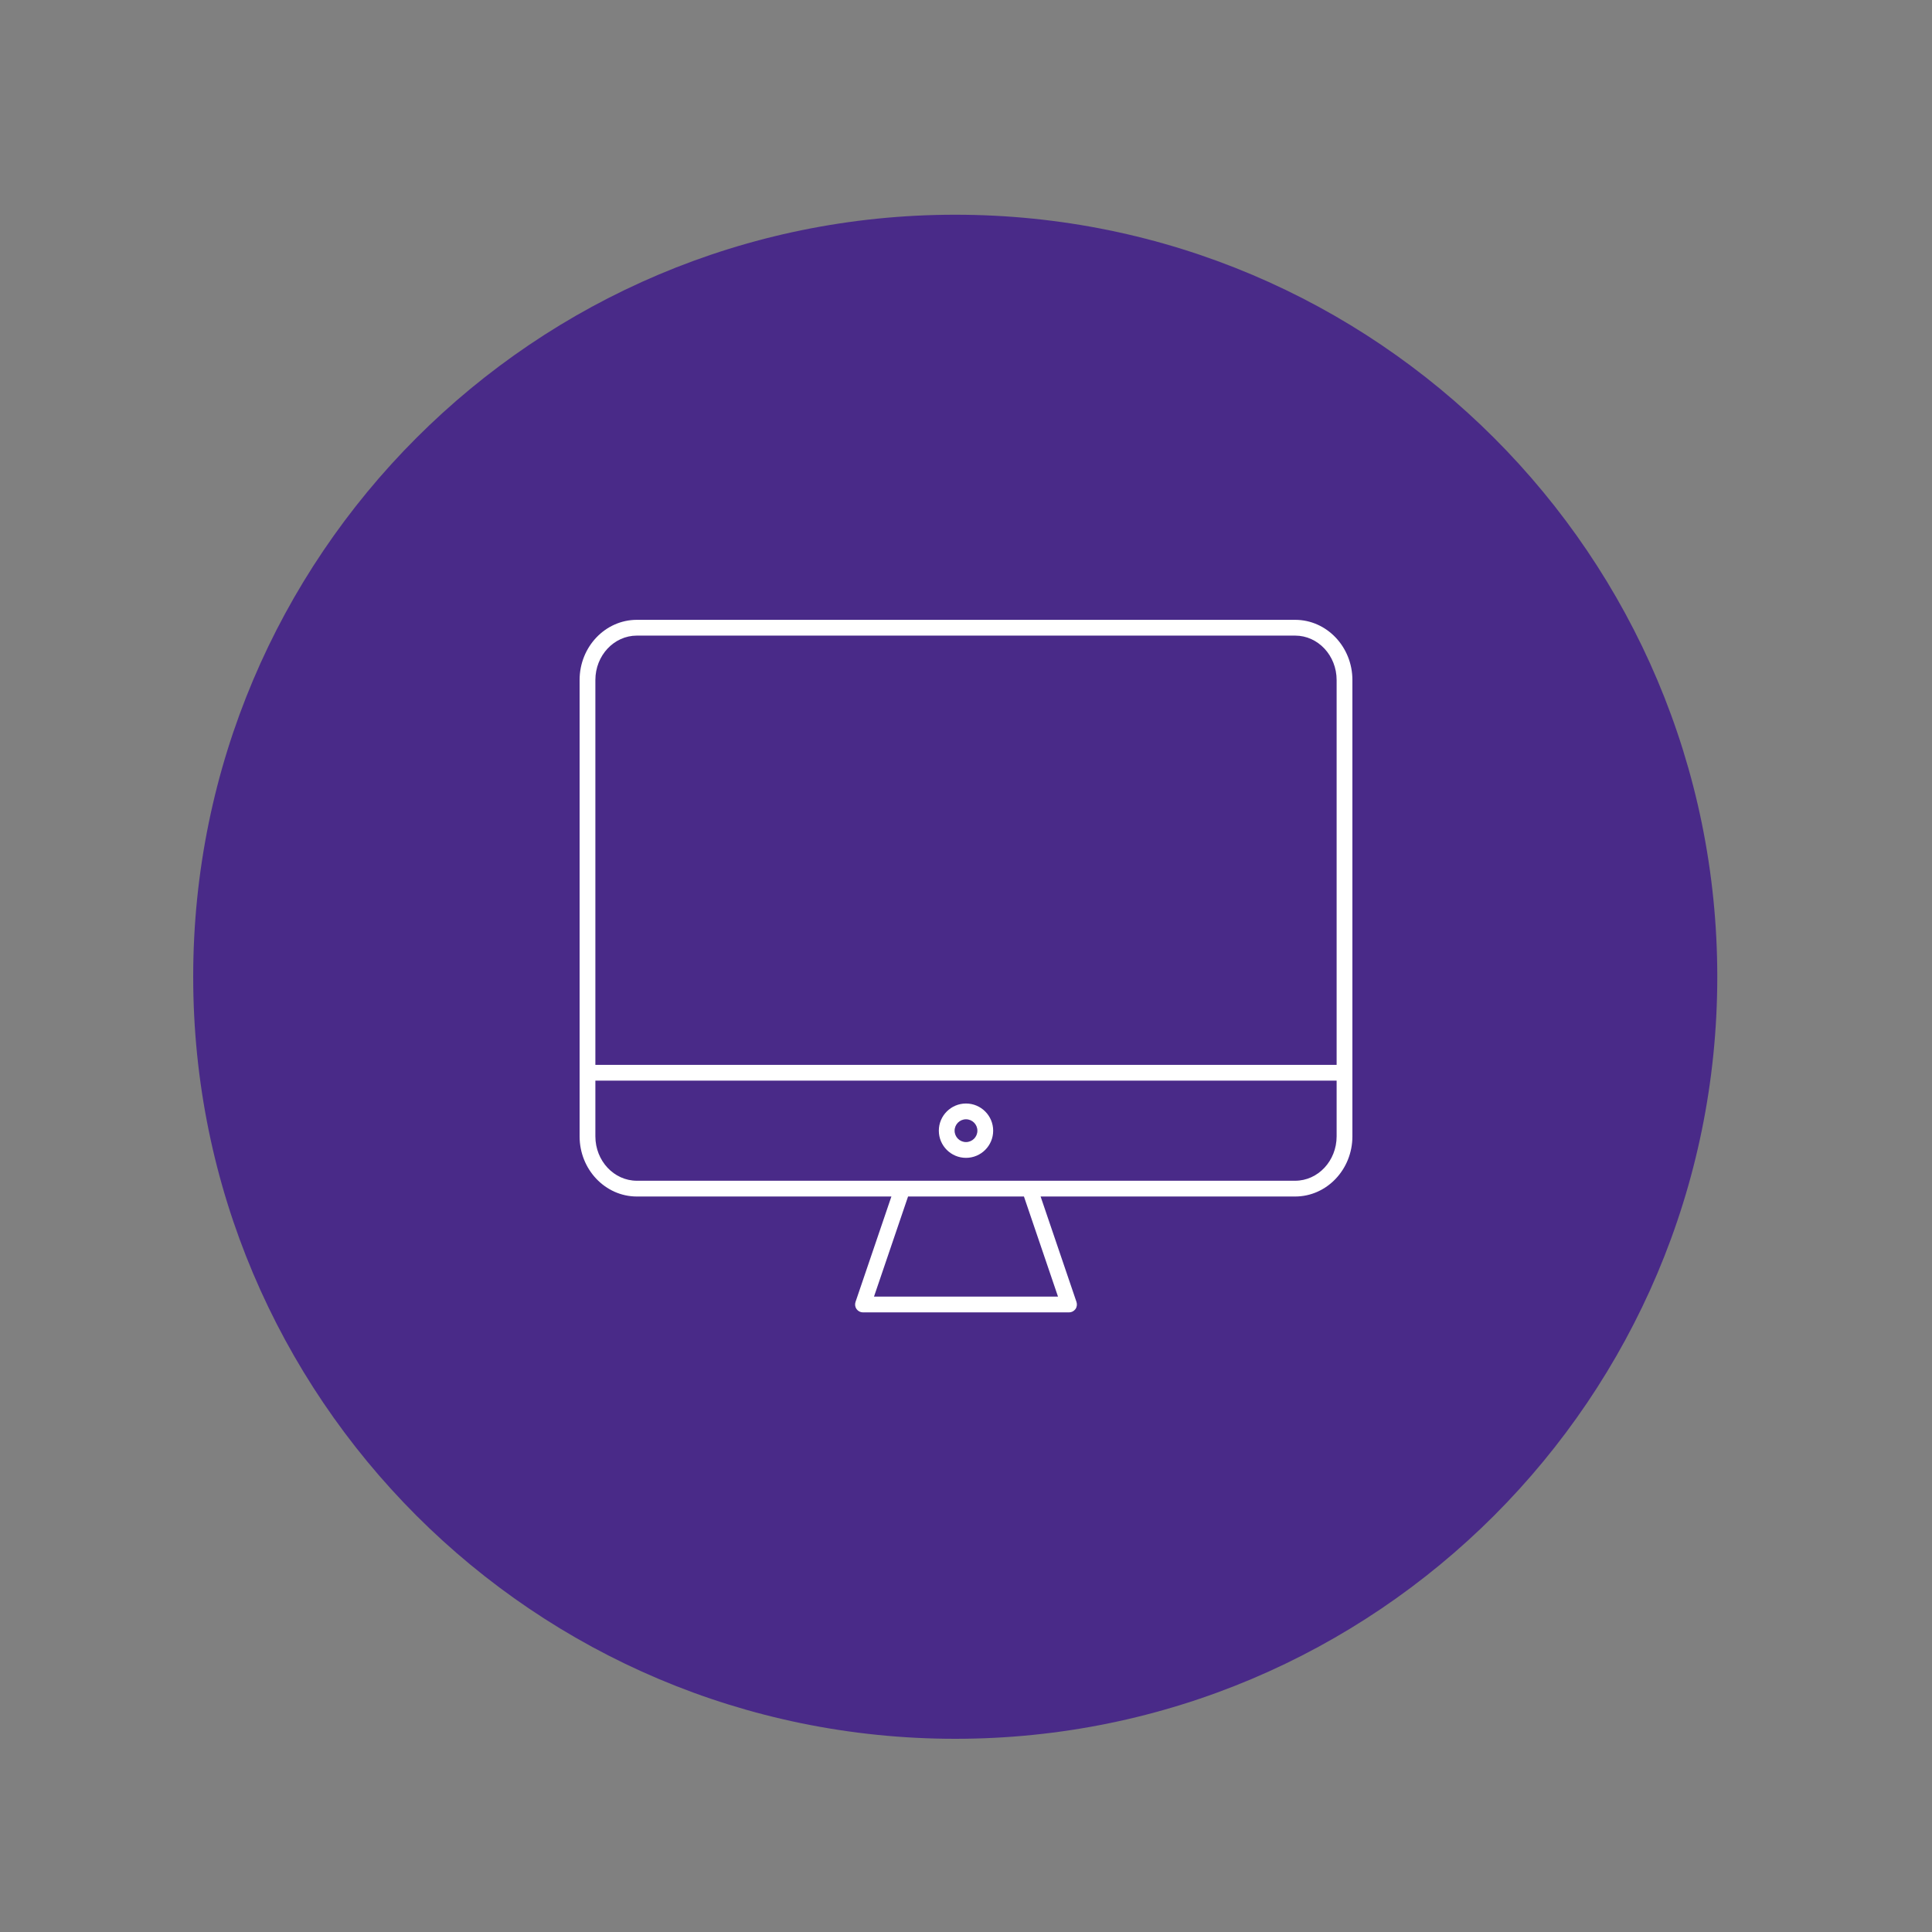 <?xml version="1.0" encoding="UTF-8"?>
<svg xmlns="http://www.w3.org/2000/svg" xmlns:xlink="http://www.w3.org/1999/xlink" width="1080" zoomAndPan="magnify" viewBox="0 0 810 810" height="1080" preserveAspectRatio="xMidYMid meet" version="1.0">
  <rect x="0" y="0" width="810" height="810" fill="#808080" stroke="none"/>
  <defs>
    <clipPath id="0d73c1779e">
      <path d="M 251 288 L 525 288 L 525 561.074 L 251 561.074 Z M 251 288 " clip-rule="nonzero"></path>
    </clipPath>
    <clipPath id="692b3c6483">
      <path d="M 346 249.074 L 567 249.074 L 567 470 L 346 470 Z M 346 249.074 " clip-rule="nonzero"></path>
    </clipPath>
    <clipPath id="4639425387">
      <path d="M 81 90.027 L 719.977 90.027 L 719.977 729 L 81 729 Z M 81 90.027 " clip-rule="nonzero"></path>
    </clipPath>
    <clipPath id="6fdbb38dcb">
      <path d="M 719.977 409.516 C 719.977 585.957 576.934 729 400.488 729 C 224.039 729 81 585.957 81 409.516 C 81 233.066 224.039 90.027 400.488 90.027 C 576.938 90.027 719.977 233.066 719.977 409.516 Z M 719.977 409.516 " clip-rule="nonzero"></path>
    </clipPath>
    <clipPath id="dd167f93c7">
      <path d="M 243 259.855 L 567 259.855 L 567 550.227 L 243 550.227 Z M 243 259.855 " clip-rule="nonzero"></path>
    </clipPath>
  </defs>
  <g clip-path="url(#0d73c1779e)">
    <path fill="#ffffff" d="M 388.031 561.074 C 383.637 561.074 379.645 561.074 375.254 560.676 C 338.918 557.48 306.176 540.301 283.016 511.938 C 259.855 483.574 248.676 448.418 251.871 412.465 C 255.066 376.113 272.234 343.355 300.586 320.184 C 349.699 279.035 421.969 278.238 471.883 317.785 C 473.48 318.984 473.879 321.781 472.68 323.379 C 471.48 324.977 468.688 325.379 467.09 324.18 C 419.973 287.027 352.094 287.824 305.777 326.574 C 251.473 371.316 243.887 452.414 289.004 506.746 C 310.965 533.109 341.711 549.488 376.051 552.285 C 409.992 555.48 443.531 545.094 469.887 523.125 C 520.594 481.176 530.977 408.07 494.242 352.941 C 493.043 350.945 493.445 348.547 495.441 347.348 C 497.438 346.152 499.832 346.551 501.031 348.547 C 540.16 406.871 528.98 484.375 475.074 529.516 C 450.32 549.891 419.973 561.074 388.031 561.074 Z M 388.031 561.074 " fill-opacity="1" fill-rule="nonzero"></path>
  </g>
  <path fill="#ffffff" d="M 388.031 513.934 C 362.477 513.934 336.922 503.148 319.352 481.977 C 304.18 463.602 296.992 440.43 298.988 416.859 C 300.984 393.289 312.562 371.719 330.531 356.539 C 359.281 332.566 400.008 329.371 431.953 347.75 C 433.949 348.945 434.348 351.344 433.551 353.34 C 432.352 355.34 429.957 355.738 427.961 354.938 C 398.812 338.16 361.676 341.355 335.324 362.93 C 318.555 376.91 308.57 396.484 306.574 418.059 C 304.578 439.629 310.965 460.805 324.941 477.184 C 353.691 511.539 404.801 516.332 439.141 487.57 C 468.688 462.801 477.074 420.457 458.703 386.5 C 457.508 384.5 458.305 382.105 460.301 380.906 C 462.297 379.707 464.695 380.508 465.891 382.504 C 485.855 419.656 477.074 466.395 444.332 493.562 C 428.359 507.145 407.996 513.934 388.031 513.934 Z M 388.031 513.934 " fill-opacity="1" fill-rule="nonzero"></path>
  <g clip-path="url(#692b3c6483)">
    <path fill="#ffffff" d="M 566.113 293.816 C 565.715 292.621 564.516 291.422 563.32 291.02 L 532.574 283.031 L 524.59 252.27 C 524.188 251.074 522.992 249.875 521.793 249.473 C 520.594 249.074 519 249.473 517.801 250.672 L 493.043 274.641 C 491.848 275.84 491.445 277.039 491.848 278.637 L 499.832 309.398 L 415.582 394.09 C 408.395 388.098 398.812 384.5 388.43 384.5 C 364.871 384.5 346.105 403.676 346.105 426.848 C 346.105 450.016 365.27 469.191 388.828 469.191 C 412.387 469.191 431.152 450.016 431.152 426.449 C 431.152 416.062 427.559 406.871 421.57 399.281 L 505.82 314.992 L 536.566 322.98 C 536.965 322.98 537.367 322.98 537.766 322.98 C 538.961 322.98 539.762 322.582 540.559 321.781 L 564.918 297.414 C 565.715 296.613 566.113 295.414 566.113 293.816 Z M 423.168 426.449 C 423.168 445.621 407.594 460.805 388.828 460.805 C 370.062 460.805 354.488 445.223 354.488 426.449 C 354.488 407.672 370.062 392.09 388.828 392.09 C 396.816 392.09 404.402 394.887 409.992 399.684 L 397.215 412.465 C 394.816 410.867 391.625 410.07 388.43 410.07 C 379.246 410.07 371.66 417.66 371.66 426.848 C 371.66 436.035 379.246 443.625 388.43 443.625 C 397.613 443.625 405.199 436.035 405.199 426.848 C 405.199 423.652 404.402 420.855 402.805 418.059 L 415.582 405.273 C 420.371 411.266 423.168 418.457 423.168 426.449 Z M 500.23 278.637 L 518.199 260.66 L 524.59 285.027 L 524.188 285.43 L 506.621 303.008 Z M 536.566 314.992 L 512.211 308.598 L 525.785 295.016 L 530.18 290.621 L 554.535 297.012 Z M 536.566 314.992 " fill-opacity="1" fill-rule="nonzero"></path>
  </g>
  <g clip-path="url(#4639425387)">
    <g clip-path="url(#6fdbb38dcb)">
      <path fill="#492a88" d="M 81 90.027 L 719.977 90.027 L 719.977 729.004 L 81 729.004 Z M 81 90.027 " fill-opacity="1" fill-rule="nonzero"></path>
    </g>
  </g>
  <g clip-path="url(#dd167f93c7)">
    <path fill="#ffffff" d="M 405 478.82 C 402.367 478.82 400.223 476.68 400.223 474.043 C 400.223 471.41 402.367 469.266 405 469.266 C 407.633 469.266 409.777 471.41 409.777 474.043 C 409.777 476.68 407.633 478.82 405 478.82 Z M 405 462.652 C 398.711 462.652 393.609 467.766 393.609 474.043 C 393.609 480.332 398.711 485.434 405 485.434 C 411.289 485.434 416.391 480.332 416.391 474.043 C 416.391 467.766 411.289 462.652 405 462.652 Z M 542.992 495.031 L 267.008 495.031 C 257.414 495.031 249.613 486.688 249.613 476.418 L 249.613 453.059 L 560.387 453.059 L 560.387 476.418 C 560.387 486.688 552.586 495.031 542.992 495.031 Z M 443.574 543.613 L 366.426 543.613 L 380.707 501.641 L 429.293 501.641 Z M 267.008 266.48 L 542.992 266.48 C 552.586 266.48 560.387 274.824 560.387 285.09 L 560.387 446.445 L 249.613 446.445 L 249.613 285.09 C 249.613 274.824 257.414 266.48 267.008 266.48 Z M 542.992 259.867 L 267.008 259.867 C 253.77 259.867 243 271.184 243 285.09 L 243 476.418 C 243 490.328 253.77 501.641 267.008 501.641 L 373.723 501.641 L 358.676 545.859 C 358.34 546.867 358.496 547.98 359.113 548.844 C 359.746 549.711 360.742 550.227 361.812 550.227 L 448.188 550.227 C 449.258 550.227 450.254 549.711 450.887 548.844 C 451.504 547.98 451.66 546.867 451.324 545.859 L 436.277 501.641 L 542.992 501.641 C 556.23 501.641 567 490.328 567 476.418 L 567 285.09 C 567 271.184 556.23 259.867 542.992 259.867 " fill-opacity="1" fill-rule="nonzero"></path>
  </g>
</svg>

